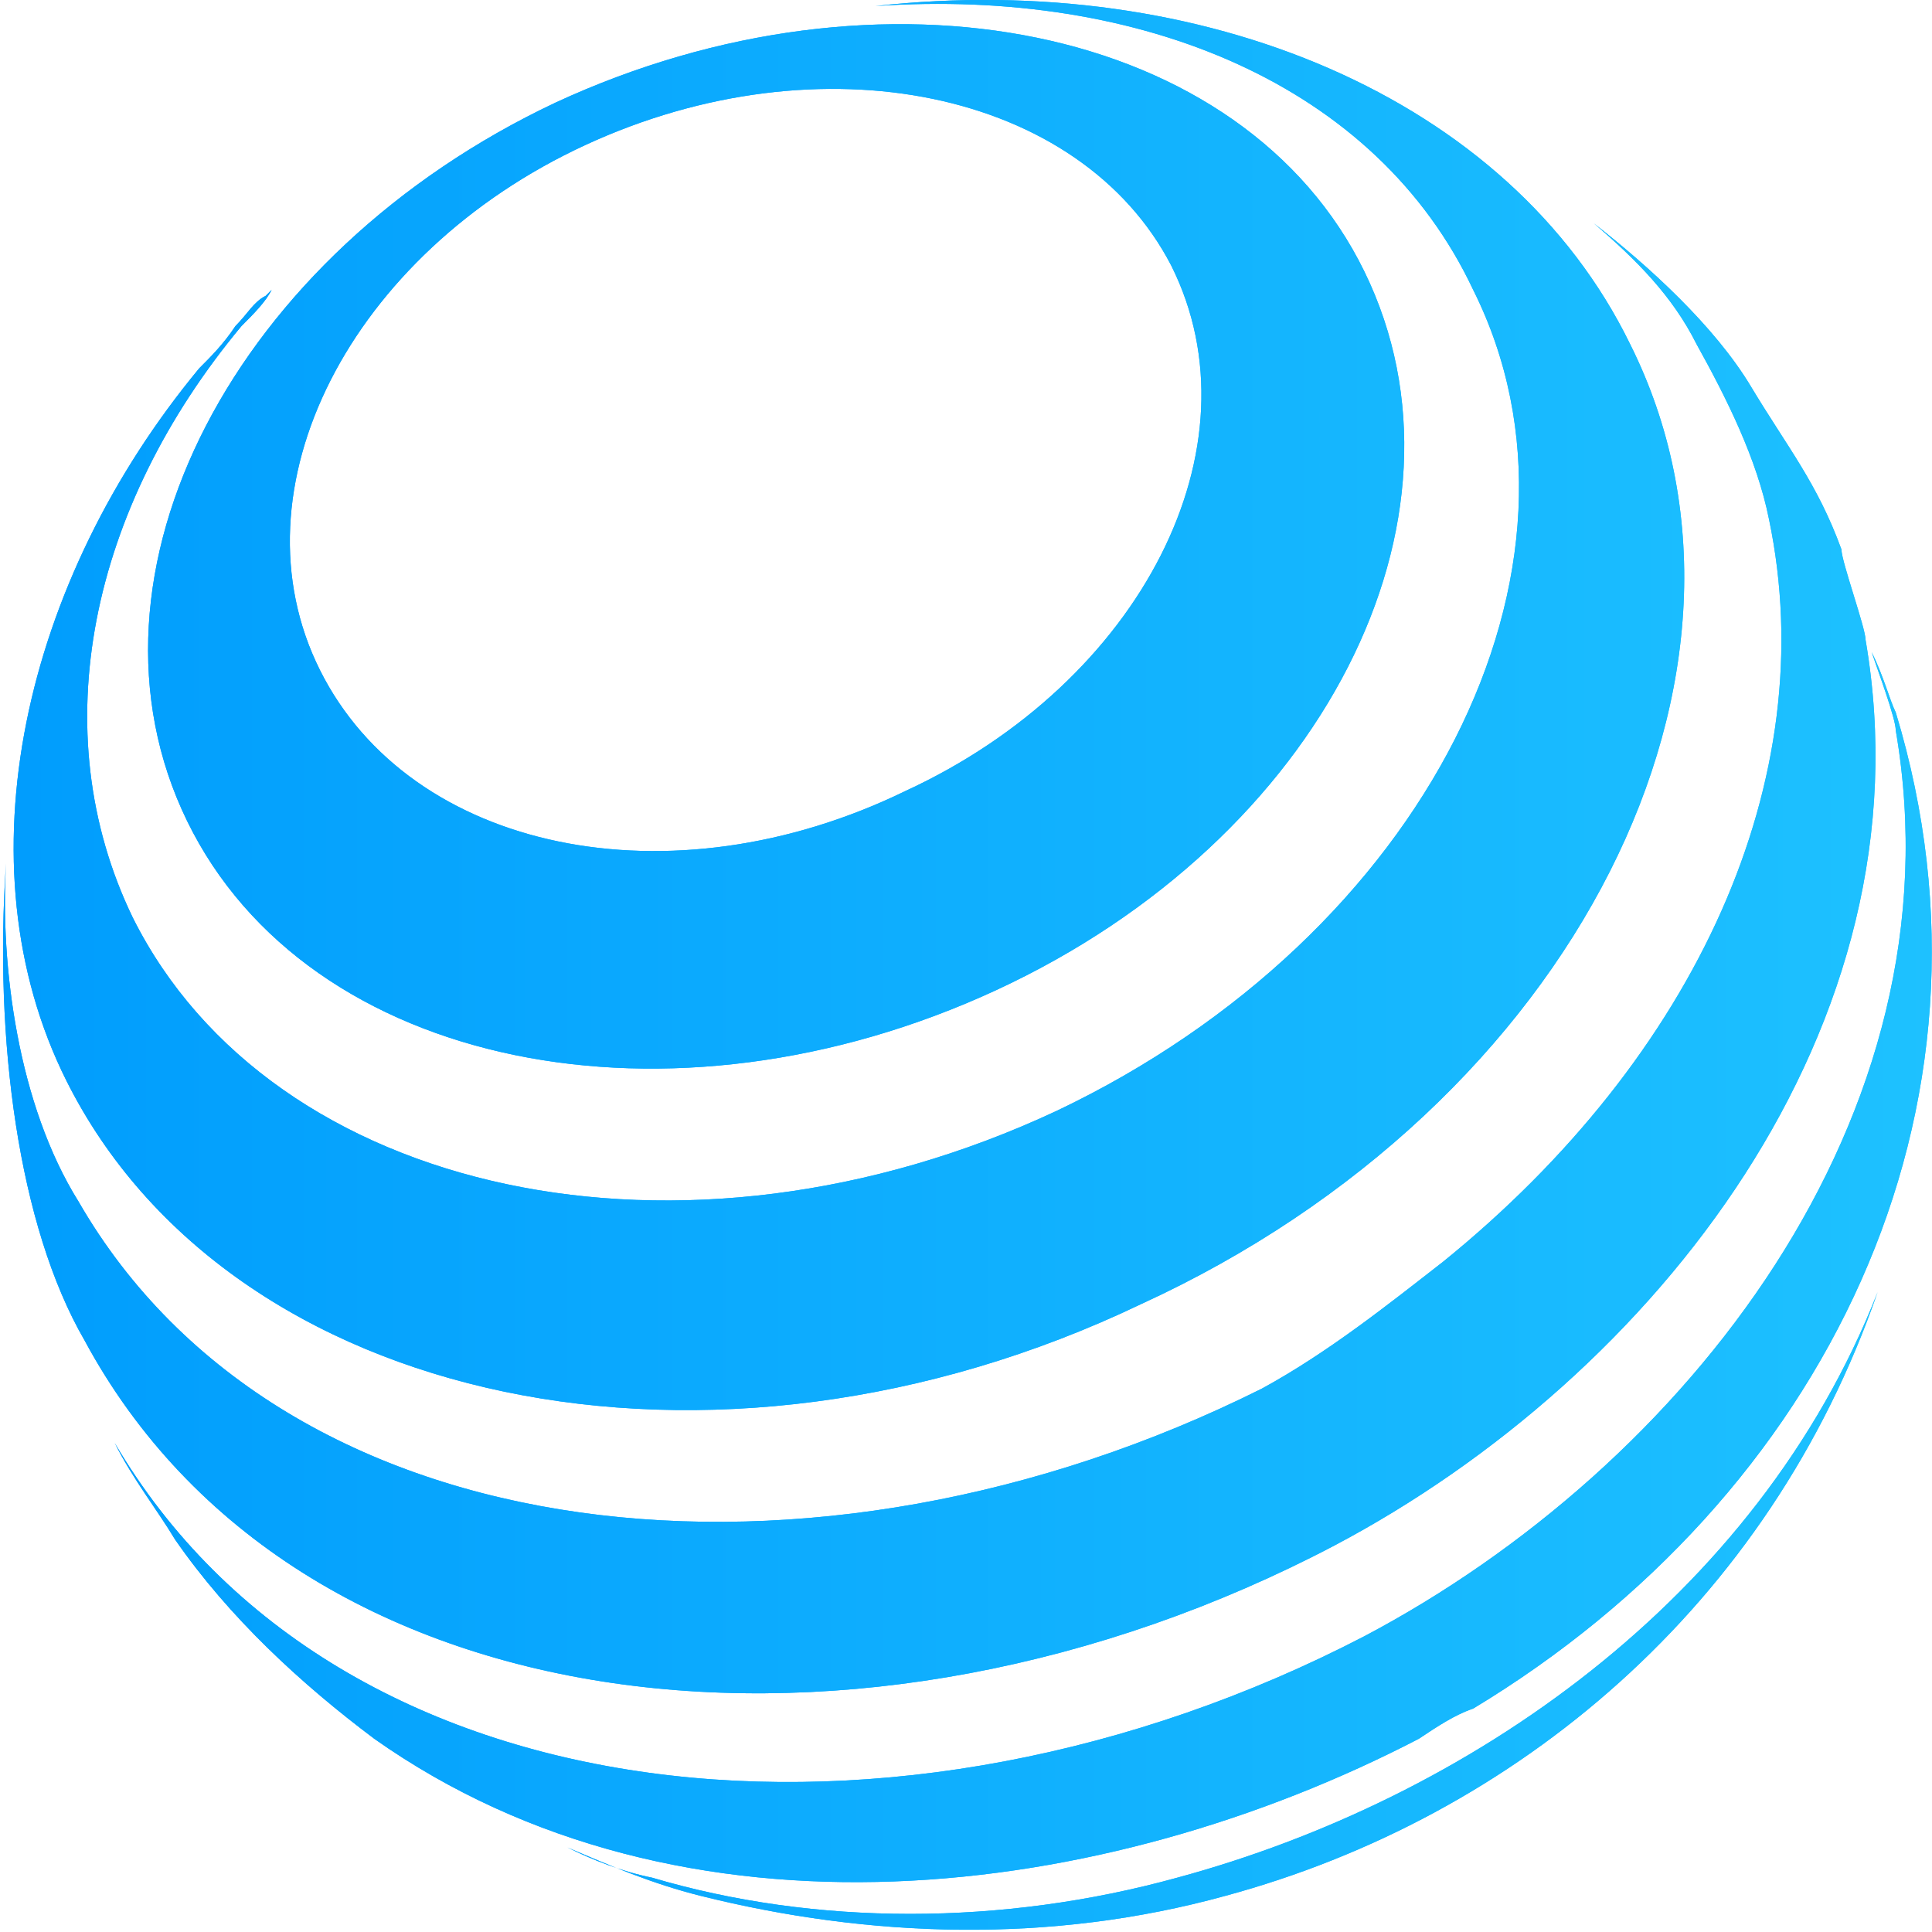 <?xml version="1.0" encoding="utf-8"?>
<!-- Generator: Adobe Illustrator 22.0.1, SVG Export Plug-In . SVG Version: 6.00 Build 0)  -->
<svg version="1.1" id="Ebene_1" xmlns="http://www.w3.org/2000/svg" xmlns:xlink="http://www.w3.org/1999/xlink" x="0px" y="0px"
	 viewBox="0 0 32 32" style="enable-background:new 0 0 32 32;" xml:space="preserve">
<style type="text/css">
	.st0{clip-path:url(#SVGID_3_);fill:url(#SVGID_4_);}
</style>
<g>
	<defs>
		<path id="SVGID_1_" d="M9.7,2.4c-3.9,1.8-5.9,5.7-4.4,8.7c1.5,3,5.8,3.9,9.7,2c3.9-1.8,5.9-5.7,4.4-8.7C17.9,1.5,13.6,0.6,9.7,2.4
			 M14.5,0.1C19.9-0.5,25,1.6,27,5.7c2.7,5.4-0.9,12.6-8.1,15.9C11.8,25,3.8,23.3,1.1,17.9c-1.8-3.6-0.7-8.3,2.2-11.8
			c0.2-0.2,0.4-0.4,0.6-0.7c0.2-0.2,0.3-0.4,0.5-0.5c0,0,0.1-0.1,0.1-0.1C4.4,5,4.2,5.2,4,5.4c-2.5,3-3.3,6.7-1.8,9.8
			c2.3,4.6,9.1,6.1,15.3,3.2c6.1-2.9,9.2-9,6.9-13.6C22.8,1.4,18.9-0.2,14.5,0.1z M22.1,25.6c5.3-2.8,9.9-8.6,8.8-15
			c0-0.2-0.4-1.3-0.4-1.5c-0.4-1.1-0.9-1.7-1.5-2.7c-0.6-1-1.7-2-2.6-2.7c0.7,0.6,1.3,1.2,1.7,2c0.5,0.9,1,1.9,1.2,2.9
			c0.9,4.3-1.2,8.9-5.4,12.3c-0.9,0.7-1.9,1.5-3,2.1c-7.4,3.7-16.2,2.8-19.6-3.1C0.3,18.3,0,16,0.1,14.3c-0.2,2.9,0.2,6,1.3,7.9
			C4.9,28.7,14.3,29.7,22.1,25.6z M23.5,28.8c0.3-0.2,0.6-0.4,0.9-0.5c5.8-3.5,9-9.9,7-16.5c-0.1-0.2-0.2-0.6-0.4-1
			c0.1,0.3,0.4,1.1,0.4,1.3c1.1,6.4-3.5,12.2-8.8,15c-7.7,4-17,3.1-20.7-3.2c0.3,0.6,0.7,1.1,1,1.6c0.9,1.3,2.1,2.4,3.3,3.3
			C11.3,32.4,18.3,31.5,23.5,28.8z M9.4,30.6c0.7,0.3,1.4,0.6,2.2,0.8c2.8,0.7,5.8,0.8,8.7,0c4.8-1.3,9-4.8,10.8-10
			c-2,5.1-6.8,8.4-11.6,9.7c-2.9,0.8-6,0.8-8.7,0C10.3,31,9.8,30.8,9.4,30.6z M9.2,1.7c5.4-2.5,11.4-1.3,13.4,2.8
			c2,4.1-0.7,9.4-6.1,11.9c-5.4,2.5-11.4,1.3-13.4-2.8C1.1,9.5,3.9,4.2,9.2,1.7z"/>
	</defs>
	<linearGradient id="SVGID_2_" gradientUnits="userSpaceOnUse" x1="-9.094947e-13" y1="16" x2="32" y2="16">
		<stop  offset="0" style="stop-color:#009CFD"/>
		<stop  offset="1" style="stop-color:#1FC3FF"/>
	</linearGradient>
	<use xlink:href="#SVGID_1_"  style="overflow:visible;fill-rule:evenodd;clip-rule:evenodd;fill:url(#SVGID_2_);"/>
	<clipPath id="SVGID_3_">
		<use xlink:href="#SVGID_1_"  style="overflow:visible;"/>
	</clipPath>
	<linearGradient id="SVGID_4_" gradientUnits="userSpaceOnUse" x1="-0.63" y1="15.789" x2="33.374" y2="15.789">
		<stop  offset="0" style="stop-color:#009CFD"/>
		<stop  offset="1" style="stop-color:#1FC3FF"/>
	</linearGradient>
	<rect x="-0.6" y="-0.9" class="st0" width="34" height="33.3"/>
</g>
</svg>
